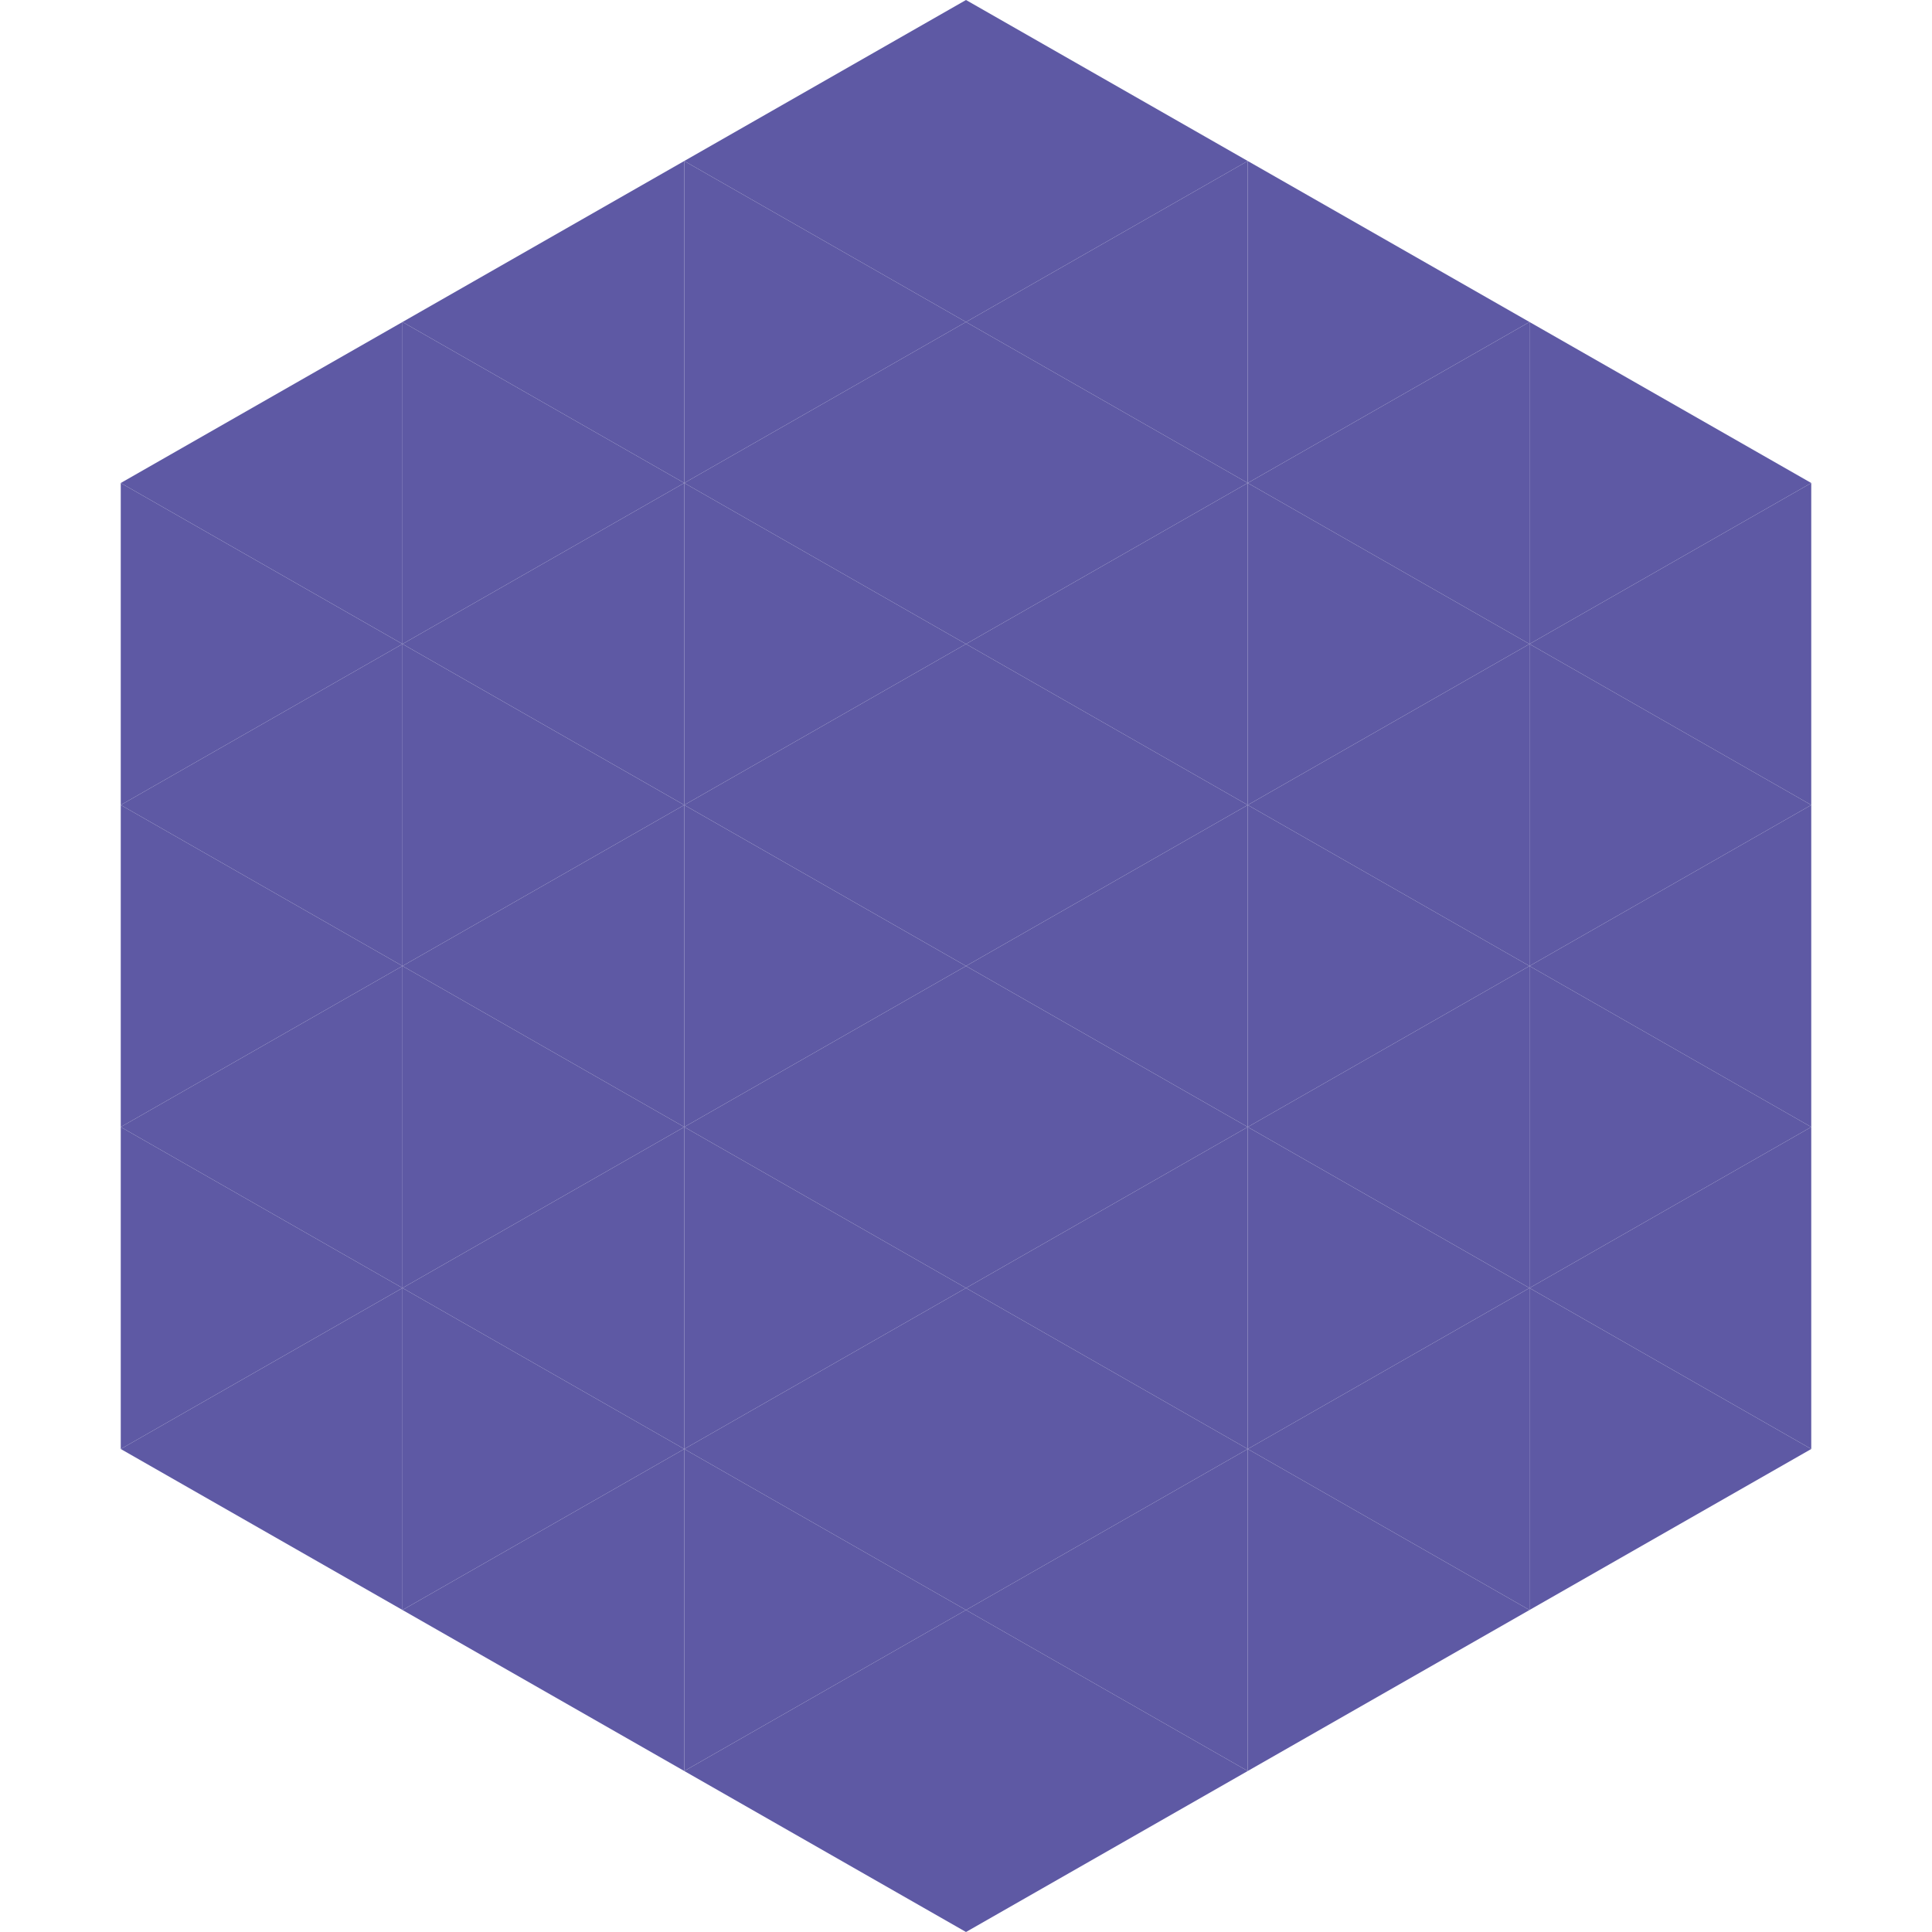 <?xml version="1.0"?>
<!-- Generated by SVGo -->
<svg width="240" height="240"
     xmlns="http://www.w3.org/2000/svg"
     xmlns:xlink="http://www.w3.org/1999/xlink">
<polygon points="50,40 15,60 50,80" style="fill:rgb(94,89,164)" />
<polygon points="190,40 225,60 190,80" style="fill:rgb(94,89,164)" />
<polygon points="15,60 50,80 15,100" style="fill:rgb(94,89,164)" />
<polygon points="225,60 190,80 225,100" style="fill:rgb(94,89,164)" />
<polygon points="50,80 15,100 50,120" style="fill:rgb(94,89,164)" />
<polygon points="190,80 225,100 190,120" style="fill:rgb(94,89,164)" />
<polygon points="15,100 50,120 15,140" style="fill:rgb(94,89,164)" />
<polygon points="225,100 190,120 225,140" style="fill:rgb(94,89,164)" />
<polygon points="50,120 15,140 50,160" style="fill:rgb(94,89,164)" />
<polygon points="190,120 225,140 190,160" style="fill:rgb(94,89,164)" />
<polygon points="15,140 50,160 15,180" style="fill:rgb(94,89,164)" />
<polygon points="225,140 190,160 225,180" style="fill:rgb(94,89,164)" />
<polygon points="50,160 15,180 50,200" style="fill:rgb(94,89,164)" />
<polygon points="190,160 225,180 190,200" style="fill:rgb(94,89,164)" />
<polygon points="15,180 50,200 15,220" style="fill:rgb(255,255,255); fill-opacity:0" />
<polygon points="225,180 190,200 225,220" style="fill:rgb(255,255,255); fill-opacity:0" />
<polygon points="50,0 85,20 50,40" style="fill:rgb(255,255,255); fill-opacity:0" />
<polygon points="190,0 155,20 190,40" style="fill:rgb(255,255,255); fill-opacity:0" />
<polygon points="85,20 50,40 85,60" style="fill:rgb(94,89,164)" />
<polygon points="155,20 190,40 155,60" style="fill:rgb(94,89,164)" />
<polygon points="50,40 85,60 50,80" style="fill:rgb(94,89,164)" />
<polygon points="190,40 155,60 190,80" style="fill:rgb(94,89,164)" />
<polygon points="85,60 50,80 85,100" style="fill:rgb(94,89,164)" />
<polygon points="155,60 190,80 155,100" style="fill:rgb(94,89,164)" />
<polygon points="50,80 85,100 50,120" style="fill:rgb(94,89,164)" />
<polygon points="190,80 155,100 190,120" style="fill:rgb(94,89,164)" />
<polygon points="85,100 50,120 85,140" style="fill:rgb(94,89,164)" />
<polygon points="155,100 190,120 155,140" style="fill:rgb(94,89,164)" />
<polygon points="50,120 85,140 50,160" style="fill:rgb(94,89,164)" />
<polygon points="190,120 155,140 190,160" style="fill:rgb(94,89,164)" />
<polygon points="85,140 50,160 85,180" style="fill:rgb(94,89,164)" />
<polygon points="155,140 190,160 155,180" style="fill:rgb(94,89,164)" />
<polygon points="50,160 85,180 50,200" style="fill:rgb(94,89,164)" />
<polygon points="190,160 155,180 190,200" style="fill:rgb(94,89,164)" />
<polygon points="85,180 50,200 85,220" style="fill:rgb(94,89,164)" />
<polygon points="155,180 190,200 155,220" style="fill:rgb(94,89,164)" />
<polygon points="120,0 85,20 120,40" style="fill:rgb(94,89,164)" />
<polygon points="120,0 155,20 120,40" style="fill:rgb(94,89,164)" />
<polygon points="85,20 120,40 85,60" style="fill:rgb(94,89,164)" />
<polygon points="155,20 120,40 155,60" style="fill:rgb(94,89,164)" />
<polygon points="120,40 85,60 120,80" style="fill:rgb(94,89,164)" />
<polygon points="120,40 155,60 120,80" style="fill:rgb(94,89,164)" />
<polygon points="85,60 120,80 85,100" style="fill:rgb(94,89,164)" />
<polygon points="155,60 120,80 155,100" style="fill:rgb(94,89,164)" />
<polygon points="120,80 85,100 120,120" style="fill:rgb(94,89,164)" />
<polygon points="120,80 155,100 120,120" style="fill:rgb(94,89,164)" />
<polygon points="85,100 120,120 85,140" style="fill:rgb(94,89,164)" />
<polygon points="155,100 120,120 155,140" style="fill:rgb(94,89,164)" />
<polygon points="120,120 85,140 120,160" style="fill:rgb(94,89,164)" />
<polygon points="120,120 155,140 120,160" style="fill:rgb(94,89,164)" />
<polygon points="85,140 120,160 85,180" style="fill:rgb(94,89,164)" />
<polygon points="155,140 120,160 155,180" style="fill:rgb(94,89,164)" />
<polygon points="120,160 85,180 120,200" style="fill:rgb(94,89,164)" />
<polygon points="120,160 155,180 120,200" style="fill:rgb(94,89,164)" />
<polygon points="85,180 120,200 85,220" style="fill:rgb(94,89,164)" />
<polygon points="155,180 120,200 155,220" style="fill:rgb(94,89,164)" />
<polygon points="120,200 85,220 120,240" style="fill:rgb(94,89,164)" />
<polygon points="120,200 155,220 120,240" style="fill:rgb(94,89,164)" />
<polygon points="85,220 120,240 85,260" style="fill:rgb(255,255,255); fill-opacity:0" />
<polygon points="155,220 120,240 155,260" style="fill:rgb(255,255,255); fill-opacity:0" />
</svg>
